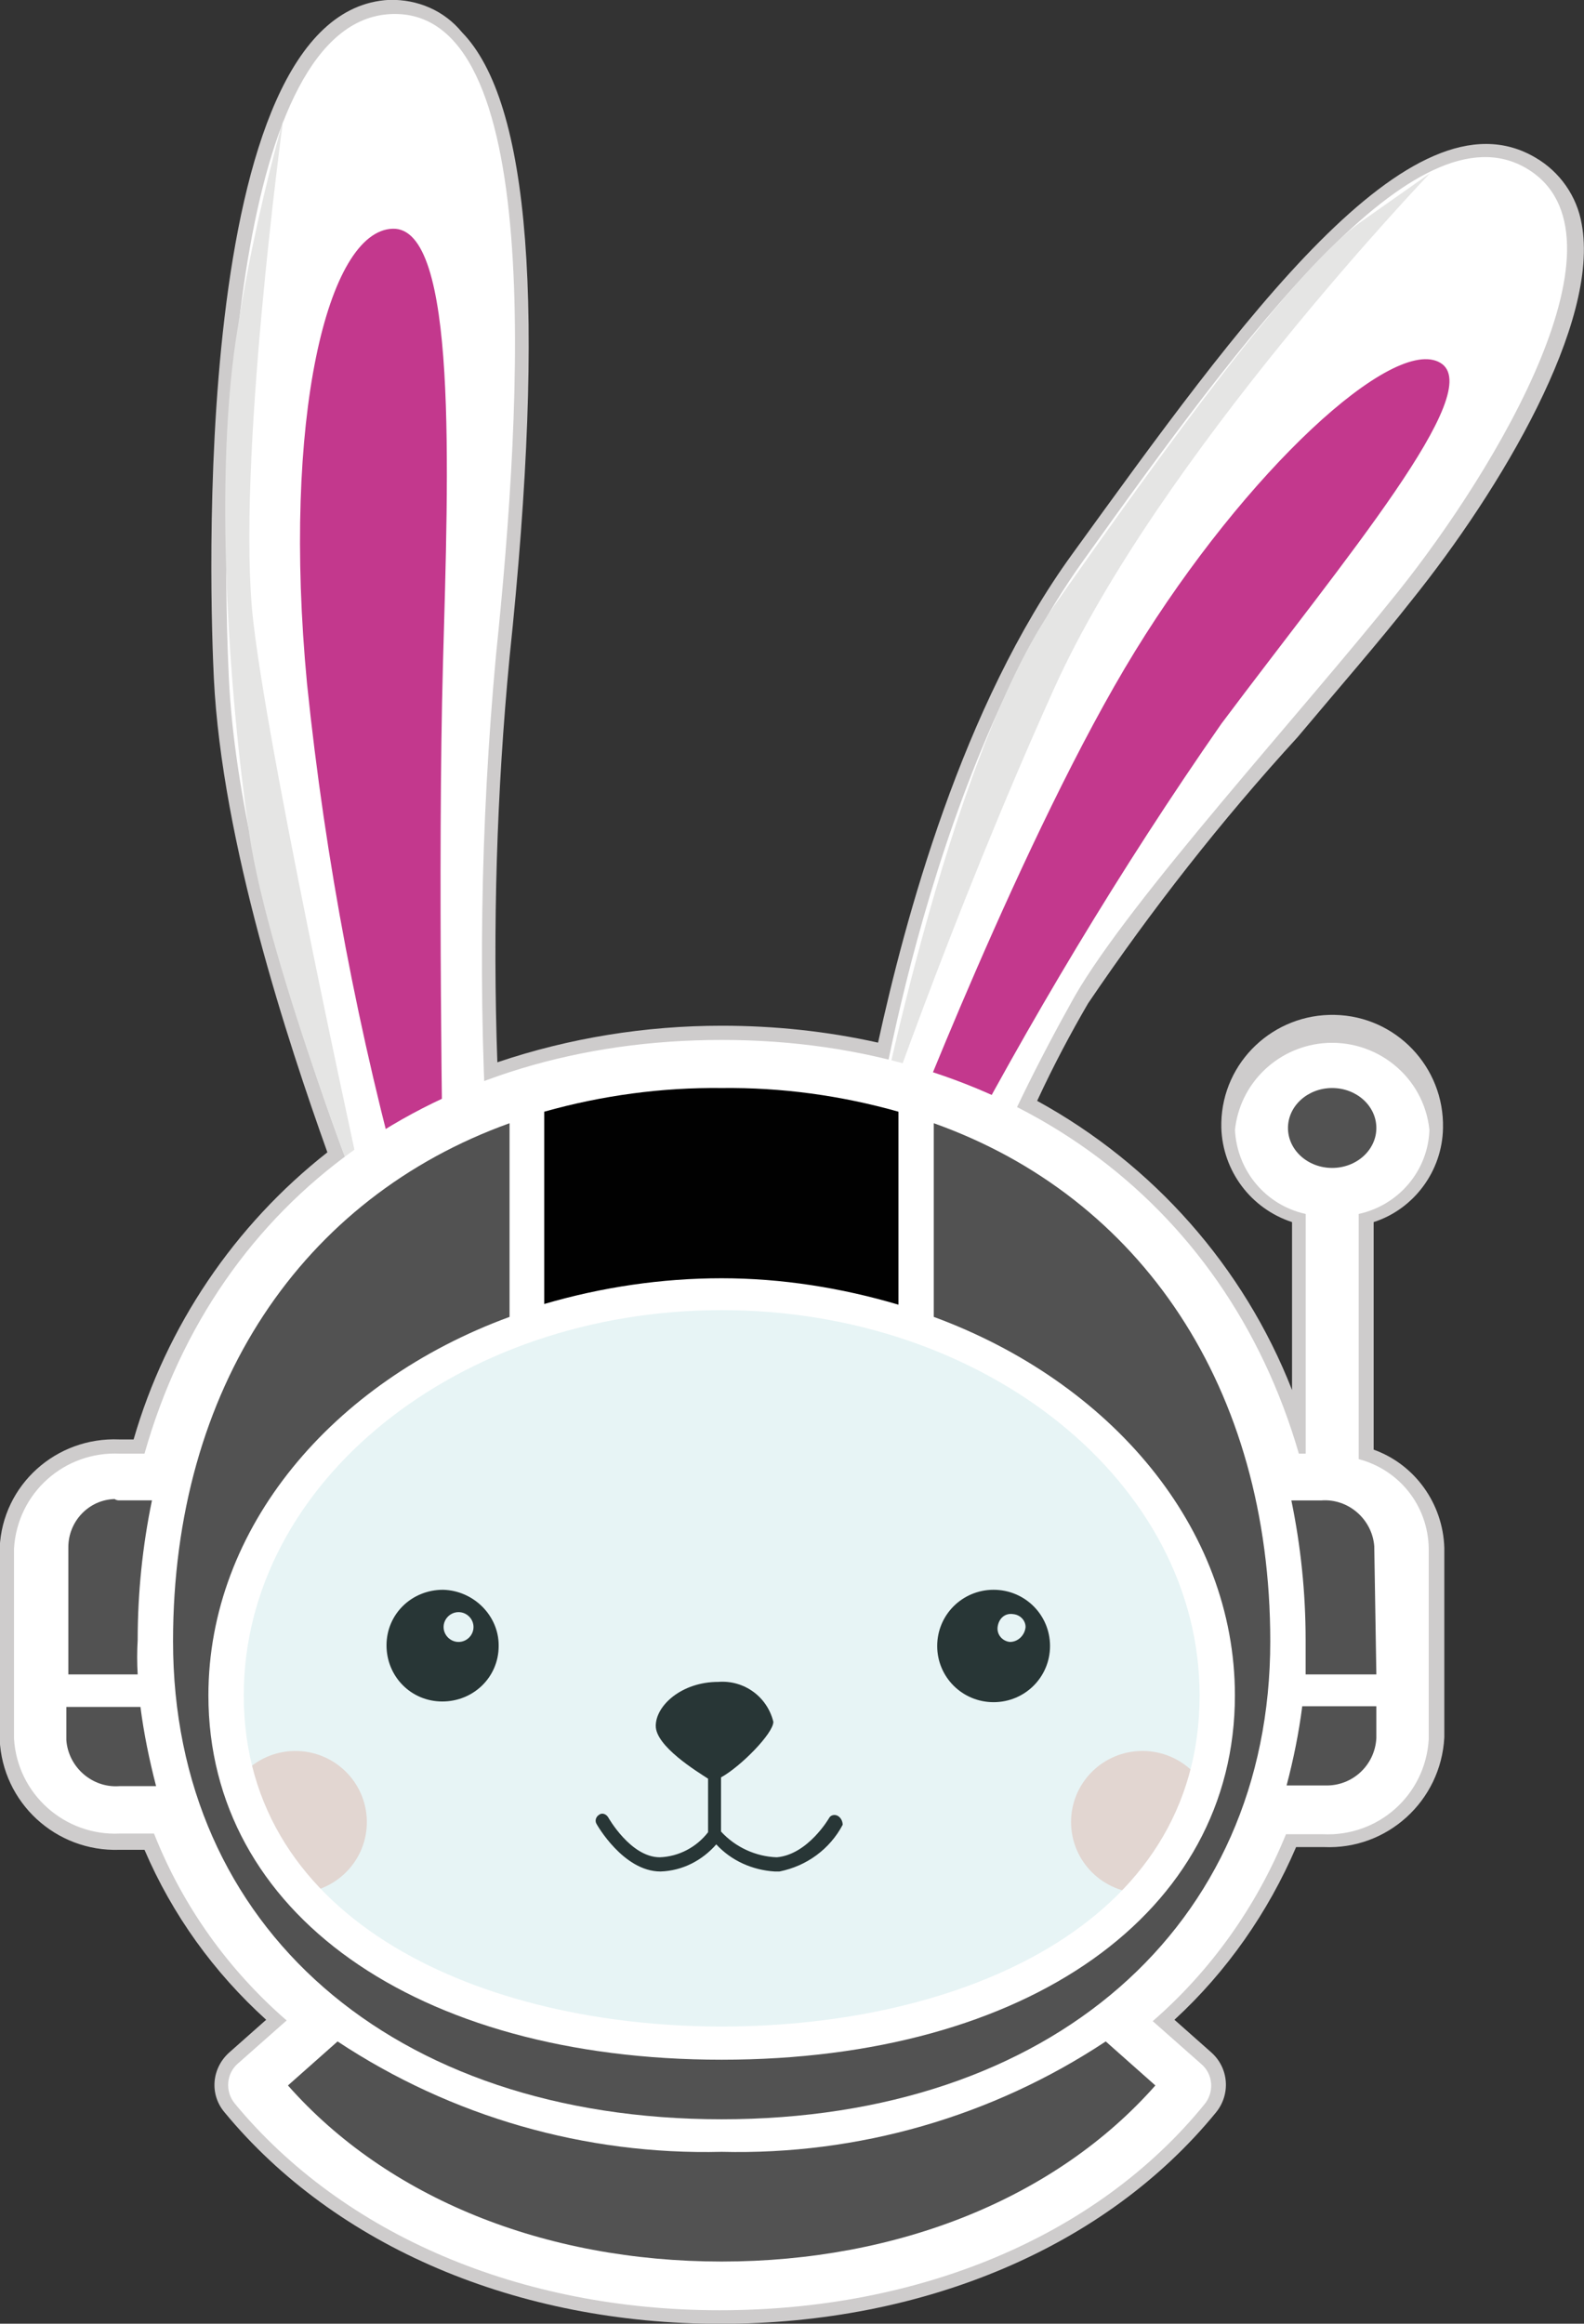 <svg fill="none" xmlns="http://www.w3.org/2000/svg" viewBox="10.41 26.44 25.31 37.11">
    <rect x="10.41" y="26.44" width="25.31" height="37.11" fill="#333333" stroke="none"/>
    <g>
        <rect width="100" height="100"></rect>
        <path
            d="M33.467 44.454C33.488 43.481 32.717 42.669 31.739 42.648C30.762 42.626 29.947 43.394 29.925 44.367C29.925 44.4 29.925 44.421 29.925 44.454C29.947 45.135 30.392 45.741 31.055 45.957V48.639C30.284 46.671 28.839 45.038 26.982 44.021C27.253 43.437 27.525 42.929 27.796 42.464C28.807 40.972 29.925 39.544 31.142 38.214C31.805 37.425 32.446 36.689 32.956 36.04C34.401 34.245 35.976 31.585 35.683 30.017C35.607 29.574 35.335 29.184 34.944 28.957C32.945 27.778 30.219 31.596 27.547 35.283C25.776 37.717 24.863 41.156 24.44 43.091C23.614 42.907 22.778 42.821 21.941 42.821C20.725 42.821 19.508 43.016 18.357 43.405C18.281 41.253 18.346 39.09 18.552 36.938C19.139 31.347 18.878 28.07 17.792 26.956C17.509 26.61 17.086 26.427 16.63 26.438C13.403 26.6 13.773 36.181 13.827 37.273C13.957 39.89 15.011 43.08 15.641 44.843C14.153 46.011 13.067 47.622 12.545 49.428H12.317C11.307 49.385 10.449 50.153 10.405 51.159C10.405 51.169 10.405 51.169 10.405 51.18V54.219C10.449 55.225 11.296 56.014 12.317 55.982H12.719C13.164 57.02 13.827 57.939 14.663 58.696L14.077 59.215C13.794 59.464 13.751 59.886 14.001 60.178C15.771 62.319 18.672 63.552 21.92 63.552C25.168 63.552 28.079 62.33 29.838 60.178C30.078 59.886 30.045 59.464 29.762 59.215L29.176 58.696C30.012 57.928 30.675 56.977 31.12 55.938H31.566C32.576 55.982 33.434 55.203 33.488 54.187V51.159C33.467 50.456 33.021 49.828 32.359 49.591V45.957C32.999 45.752 33.456 45.146 33.467 44.454Z"
            fill="#CECCCC"></path>
        <path
            d="M19.03 59.183C19.573 58.826 18.139 58.956 18.031 58.718C17.466 58.664 16.901 58.566 16.347 58.415C15.348 58.156 12.936 56.544 12.675 54.998C12.415 53.451 12.675 50.521 13.762 48.758C14.446 47.688 15.315 46.747 16.347 46.001C16.347 46.001 14.24 41.015 14.066 37.252C13.892 33.489 14.185 26.784 16.651 26.665C19.117 26.546 18.759 32.818 18.335 36.906C18.085 39.62 18.042 42.345 18.215 45.06C19.269 44.724 20.355 44.541 21.463 44.519C22.43 44.497 23.408 44.584 24.353 44.789C24.353 44.789 25.135 39.004 27.72 35.392C30.305 31.769 33.032 28.081 34.803 29.13C36.573 30.179 34.314 33.932 32.75 35.889C31.185 37.847 28.481 40.788 27.579 42.356C26.992 43.405 26.46 44.476 26.015 45.59C27.622 46.411 28.937 47.709 29.784 49.299C31.055 51.829 31.153 54.944 30.468 56.263C29.773 57.496 28.557 58.361 27.155 58.61C26.373 58.642 23.071 59.464 23.071 59.464L19.03 59.183Z"
            fill="white"></path>
        <path
            d="M24.81 44.832C24.81 44.832 26.776 39.717 28.546 36.841C30.317 33.964 32.674 31.79 33.424 32.234C34.173 32.677 31.903 35.359 29.926 37.998C28.307 40.323 26.852 42.756 25.537 45.265L24.81 44.832Z"
            fill="#C3388D"></path>
        <path
            d="M16.901 45.708L17.488 45.276C17.488 45.276 17.401 40.16 17.488 37.046C17.575 33.931 17.727 30.06 16.684 30.093C15.641 30.125 14.914 33.131 15.316 37.36C15.609 40.193 16.141 42.983 16.901 45.708Z"
            fill="#C3388D"></path>
        <path
            d="M16.271 55.577C16.292 54.95 15.799 54.425 15.169 54.404C14.54 54.383 14.012 54.874 13.991 55.501C13.97 56.128 14.463 56.653 15.093 56.674C15.723 56.694 16.25 56.203 16.271 55.577Z"
            fill="#F9D9D2"></path>
        <path
            d="M28.665 56.674C29.295 56.674 29.806 56.165 29.806 55.538C29.806 54.911 29.295 54.403 28.665 54.403C28.035 54.403 27.524 54.911 27.524 55.538C27.524 56.165 28.035 56.674 28.665 56.674Z"
            fill="#F9D9D2"></path>
        <path
            d="M23.799 55.441C23.745 55.409 23.68 55.43 23.658 55.474C23.658 55.474 23.321 56.058 22.822 56.101C22.485 56.09 22.159 55.939 21.931 55.69V54.825C22.246 54.652 22.767 54.122 22.767 53.938C22.67 53.538 22.3 53.268 21.887 53.3C21.301 53.3 20.888 53.678 20.888 54.003C20.888 54.327 21.54 54.727 21.724 54.846V55.701C21.54 55.939 21.257 56.09 20.953 56.101C20.486 56.101 20.128 55.463 20.128 55.463C20.095 55.409 20.03 55.387 19.986 55.42C19.932 55.452 19.91 55.517 19.943 55.571C19.943 55.571 20.367 56.328 20.964 56.328C21.312 56.317 21.627 56.155 21.855 55.895C22.094 56.155 22.431 56.306 22.789 56.328H22.865C23.3 56.241 23.669 55.971 23.875 55.582C23.875 55.538 23.854 55.474 23.799 55.441Z"
            fill="#101210"></path>
        <path
            d="M16.337 46.011C16.337 46.011 14.707 41.902 14.392 39.75C14.077 37.598 13.806 34.007 14.218 31.617C14.392 30.514 14.642 29.422 14.935 28.352C14.935 28.352 14.175 33.921 14.457 36.365C14.74 38.809 16.337 46.011 16.337 46.011Z"
            fill="#E5E5E4"></path>
        <path
            d="M24.352 44.778C24.352 44.778 25.537 38.56 27.253 36.116C28.969 33.672 31.098 30.709 32.184 29.963L33.26 29.206C33.26 29.206 28.926 33.726 27.253 37.436C25.58 41.145 24.352 44.778 24.352 44.778Z"
            fill="#E5E5E4"></path>
        <path
            d="M17.488 51.829C16.988 51.829 16.586 52.218 16.586 52.716C16.586 53.213 16.977 53.613 17.477 53.613C17.976 53.613 18.378 53.224 18.378 52.727V52.716C18.378 52.24 17.976 51.84 17.488 51.829ZM17.737 52.662C17.607 52.662 17.498 52.554 17.498 52.424C17.498 52.294 17.607 52.186 17.737 52.186C17.868 52.186 17.976 52.294 17.976 52.424C17.976 52.554 17.868 52.662 17.737 52.662Z"
            fill="#101210"></path>
        <path
            d="M26.286 51.829C25.787 51.829 25.385 52.229 25.385 52.727C25.385 53.224 25.787 53.624 26.286 53.624C26.786 53.624 27.188 53.224 27.188 52.727C27.188 52.229 26.786 51.829 26.286 51.829ZM26.547 52.662C26.428 52.651 26.33 52.543 26.352 52.413C26.373 52.283 26.471 52.197 26.601 52.218C26.71 52.229 26.797 52.316 26.797 52.424C26.786 52.554 26.677 52.662 26.547 52.662Z"
            fill="#101210"></path>
        <path opacity="0.2"
            d="M22.05 59.031C26.646 59.031 30.371 56.358 30.371 53.062C30.371 49.765 26.646 47.092 22.05 47.092C17.455 47.092 13.729 49.765 13.729 53.062C13.729 56.358 17.455 59.031 22.05 59.031Z"
            fill="#8BCCCF"></path>
        <path
            d="M32.12 49.742V45.827C32.761 45.687 33.228 45.135 33.25 44.486C33.163 43.632 32.392 43.015 31.534 43.102C30.806 43.178 30.219 43.751 30.143 44.486C30.176 45.135 30.632 45.687 31.273 45.827V49.655H31.164C29.98 45.578 26.493 43.048 21.942 43.048C17.39 43.048 13.882 45.546 12.719 49.655H12.328C11.438 49.612 10.688 50.282 10.634 51.169V54.208C10.688 55.095 11.448 55.765 12.328 55.722H12.871C13.328 56.879 14.056 57.896 14.99 58.707L14.219 59.388C14.023 59.55 14.001 59.842 14.164 60.037C15.891 62.124 18.716 63.335 21.909 63.335C25.103 63.335 27.938 62.157 29.654 60.048C29.817 59.853 29.796 59.561 29.6 59.399L28.829 58.718C29.763 57.907 30.491 56.879 30.958 55.733H31.544C32.435 55.776 33.185 55.106 33.239 54.219V51.169C33.228 50.488 32.772 49.915 32.12 49.742ZM21.942 47.363C26.157 47.363 29.578 50.12 29.578 53.516C29.578 57.193 25.733 58.804 21.942 58.804C18.151 58.804 14.305 57.16 14.305 53.516C14.305 50.12 17.727 47.363 21.942 47.363Z"
            fill="white"></path>
        <path
            d="M32.402 53.181H31.272V52.629C31.272 51.883 31.196 51.137 31.044 50.402H31.522C31.956 50.369 32.337 50.704 32.369 51.137C32.369 51.148 32.369 51.159 32.369 51.159L32.402 53.181Z"
            fill="#525252"></path>
        <path
            d="M31.554 54.954H30.968C31.076 54.543 31.163 54.121 31.218 53.689H32.402V54.197C32.38 54.63 32.021 54.965 31.587 54.954H31.554Z"
            fill="#525252"></path>
        <path
            d="M21.941 62.557C19.106 62.557 16.597 61.54 15.011 59.745L15.804 59.042C17.618 60.242 19.758 60.859 21.941 60.805C24.125 60.859 26.264 60.242 28.078 59.042L28.871 59.745C27.285 61.54 24.765 62.557 21.941 62.557Z"
            fill="#525252"></path>
        <path
            d="M12.328 50.401H12.838C12.686 51.137 12.61 51.883 12.61 52.629C12.599 52.813 12.599 52.997 12.61 53.181H11.502V51.148C11.502 50.737 11.828 50.391 12.241 50.38C12.273 50.401 12.295 50.401 12.328 50.401Z"
            fill="#525252"></path>
        <path
            d="M21.942 46.854C20.986 46.854 20.03 46.995 19.106 47.265V44.194C20.03 43.934 20.986 43.805 21.942 43.816C22.898 43.805 23.843 43.934 24.766 44.194V47.276C23.853 47.006 22.898 46.854 21.942 46.854Z"
            fill="#010101"></path>
        <path
            d="M18.552 44.378V47.471C15.717 48.509 13.74 50.845 13.74 53.516C13.74 56.987 17.053 59.334 21.941 59.334C26.829 59.334 30.142 56.987 30.142 53.516C30.142 50.834 28.154 48.509 25.33 47.471V44.378C28.643 45.557 30.707 48.606 30.707 52.651C30.707 57.214 27.198 60.285 21.941 60.285C16.683 60.285 13.175 57.225 13.175 52.651C13.175 48.606 15.239 45.568 18.552 44.378Z"
            fill="#525252"></path>
        <path
            d="M11.47 53.7H12.654C12.708 54.121 12.795 54.543 12.904 54.965H12.317C11.883 54.997 11.502 54.662 11.47 54.23C11.47 54.219 11.47 54.219 11.47 54.208V53.7Z"
            fill="#525252"></path>
        <path
            d="M31.696 45.092C32.086 45.092 32.402 44.806 32.402 44.454C32.402 44.102 32.086 43.816 31.696 43.816C31.306 43.816 30.99 44.102 30.99 44.454C30.99 44.806 31.306 45.092 31.696 45.092Z"
            fill="#525252"></path>
    </g>
</svg>